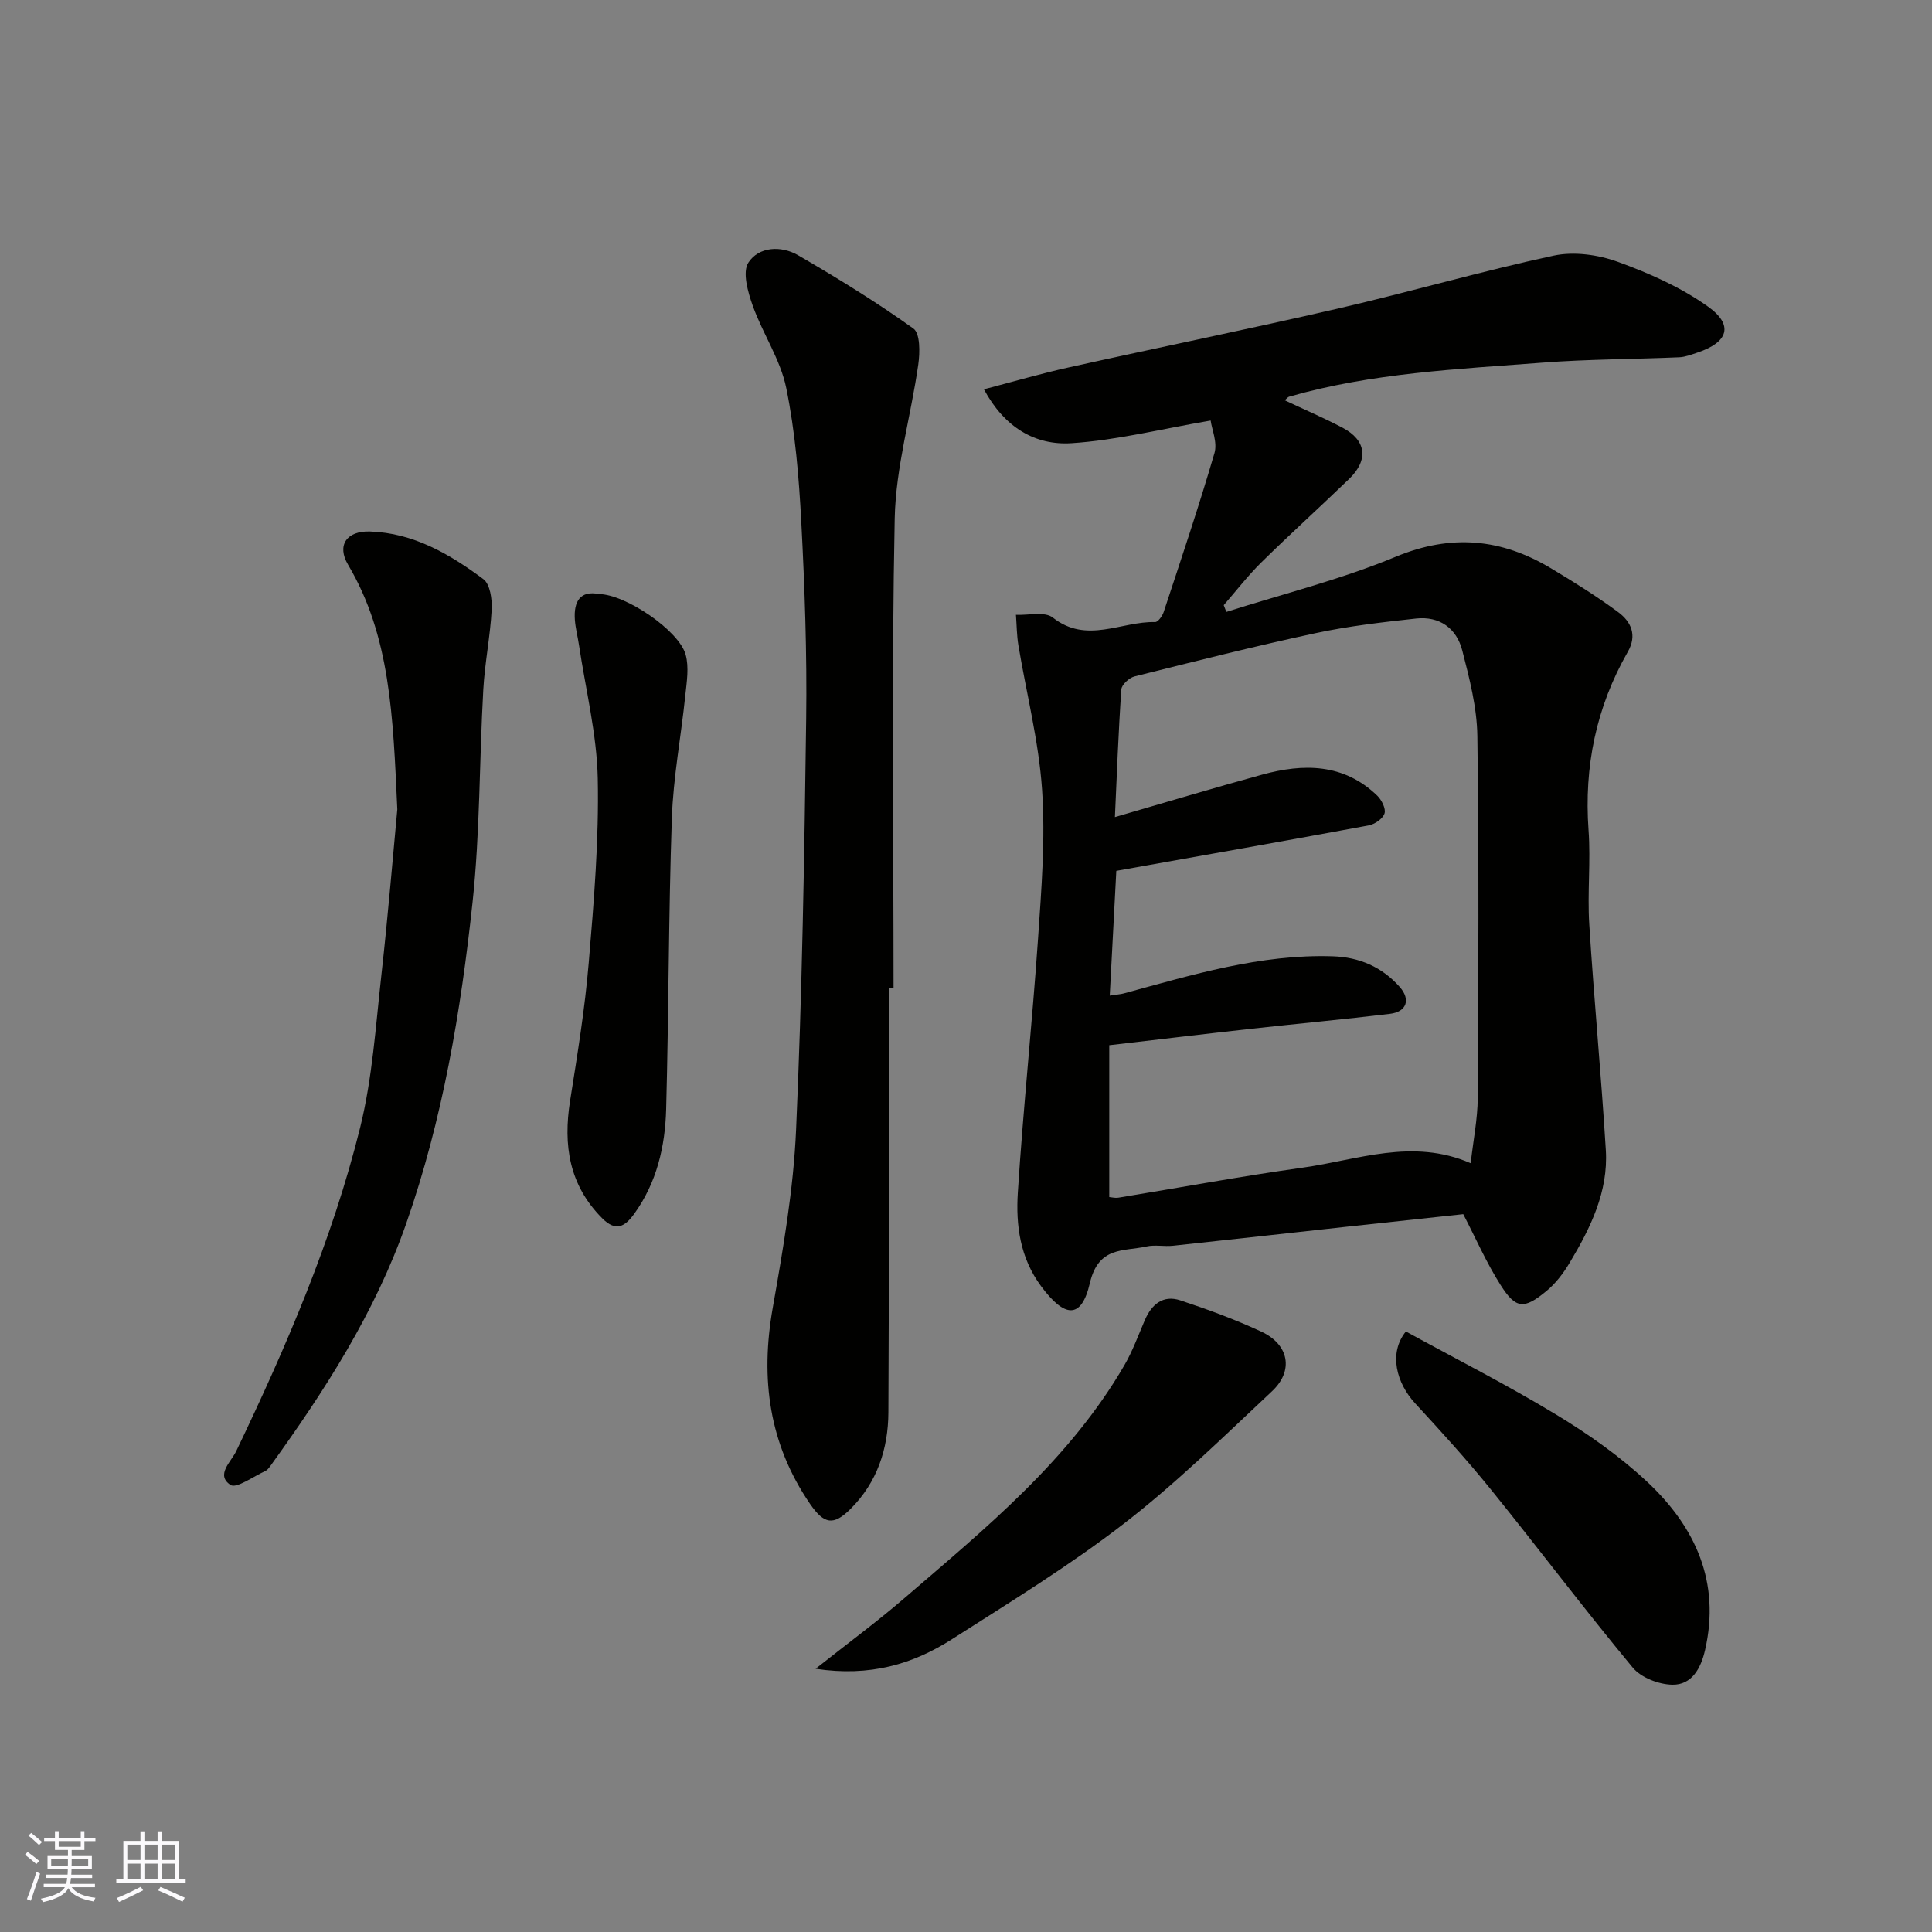 <svg enable-background="new 0 0 400 400" viewBox="0 0 400 400" xmlns="http://www.w3.org/2000/svg"><rect x="0" y="0" width="400" height="400" fill="#808080" stroke="none"/><g fill="#010100"><path d="m250.65 87.07c-10.25 1.75-19.48 4.09-28.82 4.69-7.49.48-13.86-3.23-18.12-11.16 6.07-1.58 11.77-3.25 17.56-4.53 18.6-4.13 37.28-7.93 55.84-12.21 14.9-3.44 29.6-7.72 44.54-10.93 4.18-.9 9.19-.21 13.27 1.27 6.51 2.35 13.07 5.27 18.68 9.26 5.41 3.84 4.22 7.42-2.17 9.54-1.23.41-2.49.91-3.75.97-9.43.41-18.89.39-28.29 1.11-17.62 1.35-35.35 2.13-52.5 7.05-.27.08-.48.39-.9.75 4.06 1.91 8.1 3.64 11.98 5.68 4.91 2.58 5.43 6.66 1.37 10.58-6.01 5.8-12.21 11.41-18.17 17.27-2.8 2.76-5.22 5.91-7.81 8.88.18.47.36.93.54 1.4 11.71-3.73 23.73-6.71 35.04-11.41 11.54-4.79 21.91-3.78 32.21 2.4 4.75 2.85 9.47 5.79 13.91 9.08 2.62 1.95 3.95 4.73 1.95 8.21-6.54 11.44-9.07 23.74-8.12 36.91.47 6.46-.26 13.01.15 19.49.98 15.61 2.48 31.18 3.43 46.78.52 8.58-3.18 16.09-7.46 23.24-1.29 2.17-2.9 4.31-4.83 5.9-4.65 3.84-6.34 3.74-9.49-1.22-2.94-4.62-5.15-9.7-7.74-14.69-7.85.85-16.13 1.73-24.4 2.63-11.9 1.3-23.79 2.64-35.7 3.91-1.81.19-3.73-.24-5.48.15-4.74 1.06-9.94-.1-11.73 7.6-1.76 7.57-5.25 7.16-10.09.63-4.38-5.91-5.25-12.63-4.82-19.4 1.12-17.56 2.98-35.07 4.19-52.62.7-10.24 1.53-20.58.83-30.78-.68-10.02-3.24-19.92-4.9-29.88-.35-2.08-.35-4.22-.51-6.33 2.59.13 5.97-.74 7.63.57 7.02 5.54 14.16.75 21.19.93.58.02 1.49-1.24 1.76-2.06 3.61-10.94 7.29-21.86 10.52-32.92.65-2.2-.54-4.92-.79-6.74zm-19.53 93.23c-.47 8.85-.9 17.16-1.36 25.83 1.62-.25 2.27-.28 2.89-.45 14.2-3.85 28.3-8.17 43.27-7.69 5.54.18 10.22 2.22 13.88 6.35 2.3 2.6 1.44 5.14-2.01 5.56-9.6 1.16-19.24 2.04-28.86 3.11-9.56 1.06-19.11 2.21-29.27 3.39v31.44c.57.05 1.24.23 1.87.13 12.72-2.08 25.4-4.44 38.17-6.22 11.39-1.59 22.72-6.17 34.79-.92.54-4.79 1.43-9.13 1.46-13.48.14-24.98.26-49.96-.08-74.94-.08-5.94-1.63-11.94-3.13-17.76-1.17-4.56-4.7-7.12-9.55-6.59-6.97.76-13.99 1.56-20.83 3.03-12.56 2.69-25.02 5.84-37.48 8.96-1.1.28-2.66 1.71-2.72 2.69-.61 8.84-.93 17.69-1.33 26.43 10.49-3.04 20.44-6.03 30.45-8.78 8.59-2.36 16.91-2.36 23.85 4.33.92.89 1.84 2.71 1.52 3.7-.36 1.1-2.04 2.25-3.31 2.48-17.3 3.21-34.62 6.26-52.22 9.4z"/><path d="m184 204.53c0 29.31.1 58.62-.07 87.92-.04 7.49-2.31 14.45-7.83 19.95-3.56 3.55-5.5 3.17-8.4-1.05-8.5-12.41-10.3-25.91-7.72-40.53 2.15-12.22 4.3-24.56 4.84-36.92 1.25-28.32 1.72-56.68 2.09-85.03.18-13.58-.3-27.19-1.01-40.76-.49-9.31-1.26-18.7-3.12-27.8-1.21-5.9-4.88-11.25-6.94-17.03-1-2.82-2.18-6.94-.89-8.92 2.15-3.31 6.77-3.55 10.26-1.53 8.17 4.74 16.23 9.7 23.9 15.19 1.42 1.02 1.36 4.97 1.01 7.44-1.51 10.65-4.66 21.22-4.88 31.87-.66 32.39-.24 64.81-.24 97.21-.33-.01-.67-.01-1-.01z"/><path d="m82.26 167.57c-.89-19.5-1.46-35.89-10.2-50.66-2.38-4.02-.28-7.03 4.53-6.87 9.03.3 16.53 4.68 23.48 9.86 1.4 1.04 1.84 4.18 1.73 6.3-.3 5.54-1.43 11.04-1.74 16.59-.83 14.69-.66 29.48-2.23 44.09-2.42 22.54-6.18 44.88-13.73 66.45-6.45 18.44-16.82 34.54-28.13 50.19-.29.4-.63.86-1.06 1.05-2.45 1.1-5.97 3.69-7.19 2.87-3.12-2.08.12-4.76 1.2-7.02 10.36-21.63 19.86-43.64 25.64-66.95 2.54-10.26 3.22-21.02 4.4-31.58 1.39-12.43 2.41-24.9 3.3-34.32z"/><path d="m124.02 122.99c5.54.08 16.54 7.54 17.93 12.53.73 2.62.23 5.67-.07 8.48-.87 8.47-2.49 16.9-2.78 25.38-.69 20.07-.64 40.17-1.18 60.25-.21 7.72-1.93 15.18-6.6 21.66-1.94 2.7-3.81 3.78-6.63.95-6.87-6.88-8.11-15.14-6.66-24.33 1.51-9.52 3.07-19.06 3.87-28.66 1.07-12.66 2.12-25.39 1.86-38.06-.19-9.22-2.5-18.4-3.88-27.6-.26-1.76-.73-3.5-.86-5.27-.27-3.83 1.13-6.11 5-5.33z"/><path d="m168.86 345.5c6.76-5.35 12.73-9.75 18.34-14.58 16.86-14.51 34.19-28.62 45.6-48.28 1.7-2.93 2.87-6.17 4.21-9.29 1.41-3.29 3.78-5.3 7.34-4.13 5.7 1.88 11.37 3.96 16.81 6.49 5.72 2.66 6.74 8.07 2.2 12.33-9.99 9.36-19.81 19.02-30.62 27.37-11.32 8.75-23.6 16.28-35.69 24-8.03 5.12-16.89 7.8-28.19 6.09z"/><path d="m291.07 275.67c10.29 5.64 20.93 11.04 31.1 17.2 6.68 4.04 13.21 8.63 18.89 13.95 9.95 9.32 15.19 20.74 11.95 34.83-.86 3.75-2.73 7.21-6.76 7.15-2.81-.05-6.48-1.45-8.21-3.54-10.03-12.09-19.48-24.65-29.36-36.87-4.97-6.15-10.31-12.01-15.67-17.82-3.89-4.21-5.57-10.4-1.94-14.9z"/></g><path d="m5.17 384 .55-.58c.85.61 1.65 1.24 2.4 1.87l-.59.64c-.83-.73-1.62-1.37-2.36-1.93m1.22 9.53-.82-.34c.71-1.76 1.37-3.64 1.98-5.63.24.13.5.25.76.36-.6 1.67-1.24 3.54-1.92 5.61m-.5-13.5.57-.54c.56.44 1.31 1.06 2.26 1.87l-.64.64c-.68-.66-1.41-1.32-2.19-1.97m3.25.46h2.24v-1.36h.77v1.36h4.57v-1.36h.76v1.36h2.28v.69h-2.28v1.84h-2.64v1.26h4.18v2.64h-4.21c0 .45-.02.86-.05 1.21h4.32v.69h-4.38c-.04.34-.1.75-.19 1.22h5.15v.69h-4.82c.87 1.19 2.51 1.92 4.93 2.19-.17.31-.3.57-.37.76-2.77-.49-4.52-1.41-5.26-2.76-.56 1.26-2.3 2.23-5.24 2.9-.12-.24-.26-.48-.43-.72 2.73-.55 4.38-1.34 4.96-2.38h-4.38v-.69h4.65c.1-.38.17-.79.21-1.22h-4.32v-.69h4.4c.03-.34.05-.75.05-1.21h-4.2v-2.64h4.23v-1.26h-2.69v-1.84h-2.24zm1.46 4.46v1.29h3.45c.01-.4.02-.57.01-.53v-.32-.45h-3.46zm1.55-2.59h4.57v-1.19h-4.57zm6.11 2.59h-3.42v.77c-.01.19-.01.37-.02.53h3.44z" fill="#fbfafc"/><path d="m32.63 379.16h.82v1.98h3.54v7.89h1.45v.78h-14.36v-.78h1.46v-7.89h3.54v-1.98h.82v1.98h2.73zm-3.49 11.48.5.73c-1.61.82-3.28 1.63-5 2.41-.13-.27-.28-.55-.44-.82 1.75-.72 3.4-1.49 4.94-2.32m-2.78-5.55h2.73v-3.18h-2.73zm0 3.95h2.73v-3.2h-2.73zm3.54-3.95h2.73v-3.18h-2.73zm0 3.95h2.73v-3.2h-2.73zm7.89 4.68c-1.84-.92-3.51-1.7-5.02-2.32l.45-.73c1.89.8 3.57 1.55 5.04 2.23zm-1.62-11.81h-2.73v3.18h2.73zm-2.73 7.13h2.73v-3.2h-2.73z" fill="#fbfafc"/></svg>